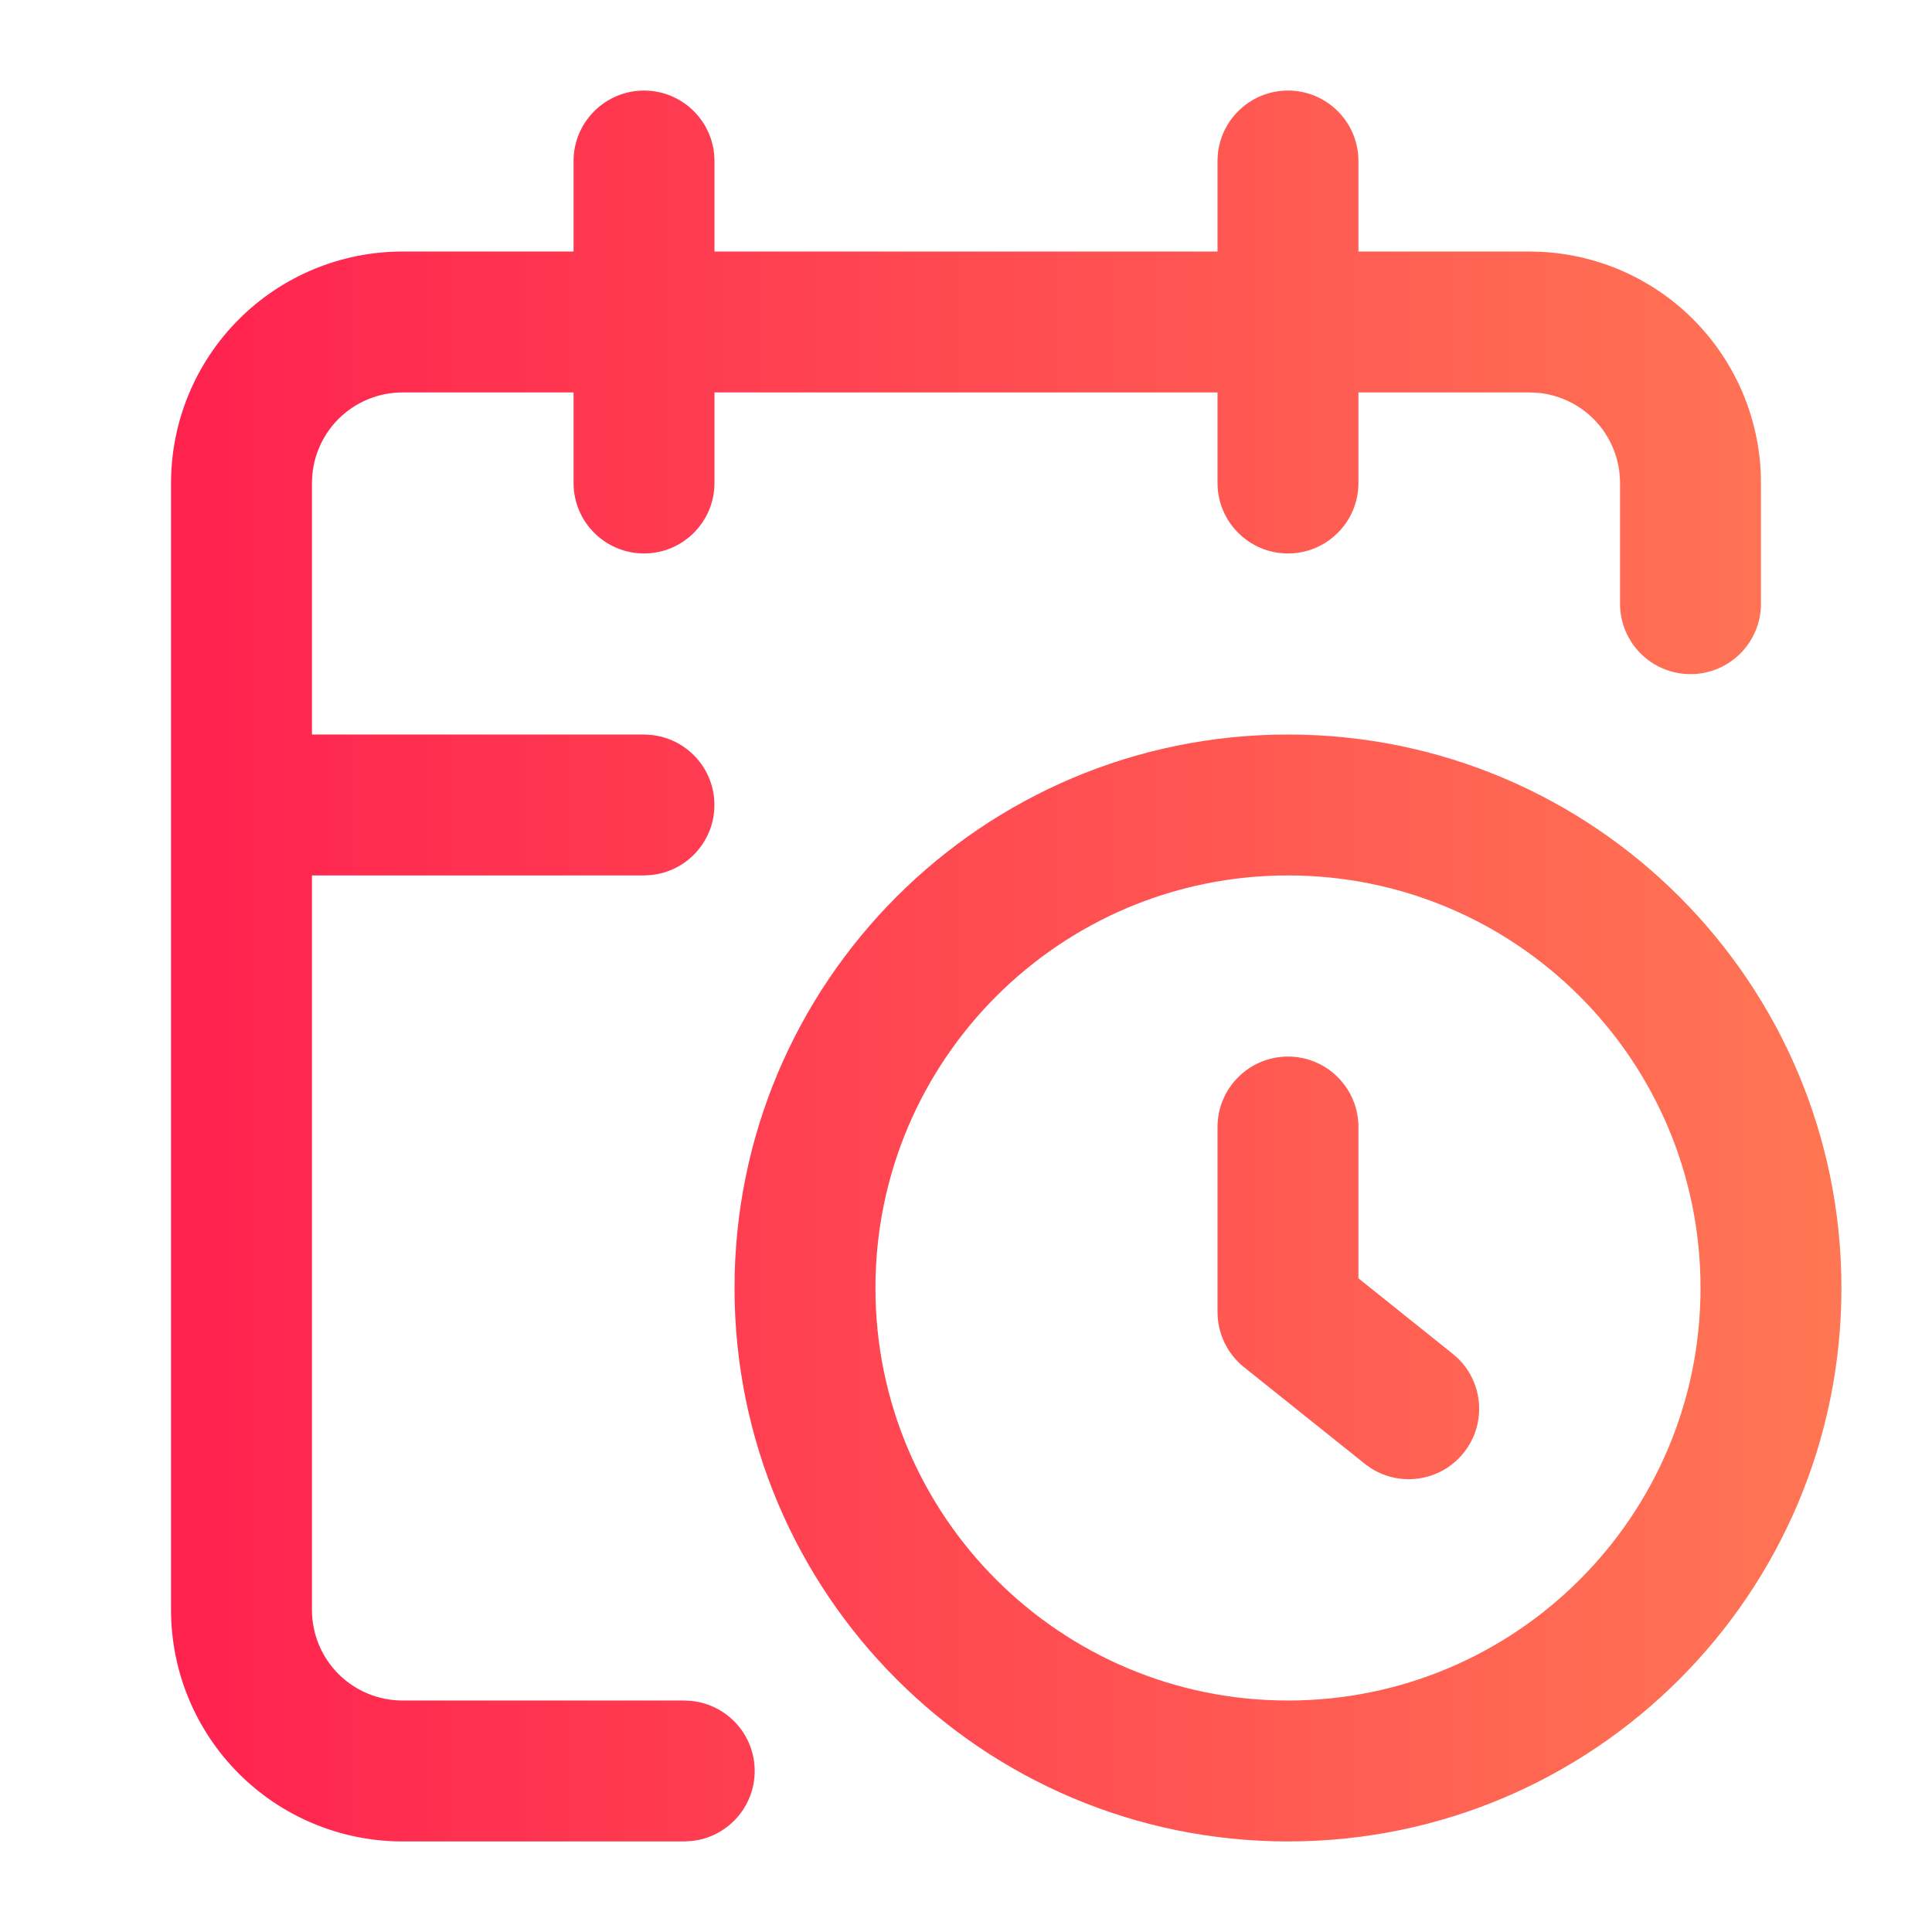<?xml version="1.0" encoding="UTF-8"?>
<svg xmlns="http://www.w3.org/2000/svg" width="32" height="32" viewBox="0 0 32 32" fill="none">
  <path d="M21.333 1.5C21.977 1.5 22.5 2.023 22.5 2.667V4.166H25.333L25.523 4.171C26.471 4.218 27.37 4.615 28.044 5.289C28.763 6.008 29.167 6.983 29.167 8V10C29.167 10.644 28.644 11.166 28 11.166C27.356 11.166 26.833 10.644 26.833 10V8C26.833 7.602 26.675 7.221 26.394 6.939C26.147 6.693 25.825 6.541 25.481 6.507L25.333 6.5H22.5V8C22.5 8.644 21.977 9.167 21.333 9.167C20.689 9.167 20.166 8.644 20.166 8V6.5H11.834V8C11.834 8.644 11.311 9.167 10.667 9.167C10.023 9.167 9.5 8.644 9.5 8V6.5H6.667C6.269 6.5 5.888 6.658 5.606 6.939C5.325 7.221 5.167 7.602 5.167 8V12.166H10.667L10.786 12.173C11.374 12.233 11.833 12.729 11.833 13.333C11.833 13.937 11.374 14.433 10.786 14.493L10.667 14.5H5.167V26.666C5.167 27.064 5.325 27.445 5.606 27.727C5.888 28.008 6.269 28.166 6.667 28.166H11.333L11.452 28.173C12.04 28.232 12.5 28.729 12.5 29.333C12.5 29.937 12.041 30.434 11.452 30.493L11.333 30.5H6.667C5.65 30.5 4.675 30.096 3.956 29.377C3.237 28.658 2.833 27.683 2.833 26.666V8C2.833 6.983 3.237 6.008 3.956 5.289C4.675 4.57 5.65 4.166 6.667 4.166H9.5V2.667C9.5 2.023 10.023 1.5 10.667 1.5C11.311 1.5 11.834 2.023 11.834 2.667V4.166H20.166V2.667C20.166 2.023 20.689 1.5 21.333 1.5Z" fill="url(#paint0_linear_9222_1328)"></path>
  <path d="M21.333 17.5C21.977 17.5 22.5 18.023 22.5 18.667V21.173L24.061 22.423L24.151 22.502C24.573 22.916 24.621 23.591 24.244 24.062C23.867 24.534 23.198 24.635 22.701 24.314L22.605 24.245L20.605 22.645C20.328 22.423 20.166 22.088 20.166 21.733V18.667C20.166 18.023 20.689 17.5 21.333 17.5Z" fill="url(#paint1_linear_9222_1328)"></path>
  <path fill-rule="evenodd" clip-rule="evenodd" d="M21.333 12.166C26.395 12.166 30.5 16.271 30.5 21.333C30.5 26.396 26.396 30.5 21.333 30.5C16.27 30.5 12.166 26.395 12.166 21.333C12.166 16.271 16.271 12.166 21.333 12.166ZM21.333 14.5C17.559 14.5 14.5 17.559 14.5 21.333C14.5 25.107 17.559 28.166 21.333 28.166C25.107 28.166 28.166 25.107 28.166 21.333C28.166 17.559 25.107 14.5 21.333 14.5Z" fill="url(#paint2_linear_9222_1328)"></path>
  <defs>
    <linearGradient id="paint0_linear_9222_1328" x1="-2.834" y1="16" x2="30.325" y2="16" gradientUnits="userSpaceOnUse">
      <stop stop-color="#FF104E"></stop>
      <stop offset="1" stop-color="#FF7654"></stop>
    </linearGradient>
    <linearGradient id="paint1_linear_9222_1328" x1="-2.834" y1="16" x2="30.325" y2="16" gradientUnits="userSpaceOnUse">
      <stop stop-color="#FF104E"></stop>
      <stop offset="1" stop-color="#FF7654"></stop>
    </linearGradient>
    <linearGradient id="paint2_linear_9222_1328" x1="-2.834" y1="16" x2="30.325" y2="16" gradientUnits="userSpaceOnUse">
      <stop stop-color="#FF104E"></stop>
      <stop offset="1" stop-color="#FF7654"></stop>
    </linearGradient>
  </defs>
</svg>
